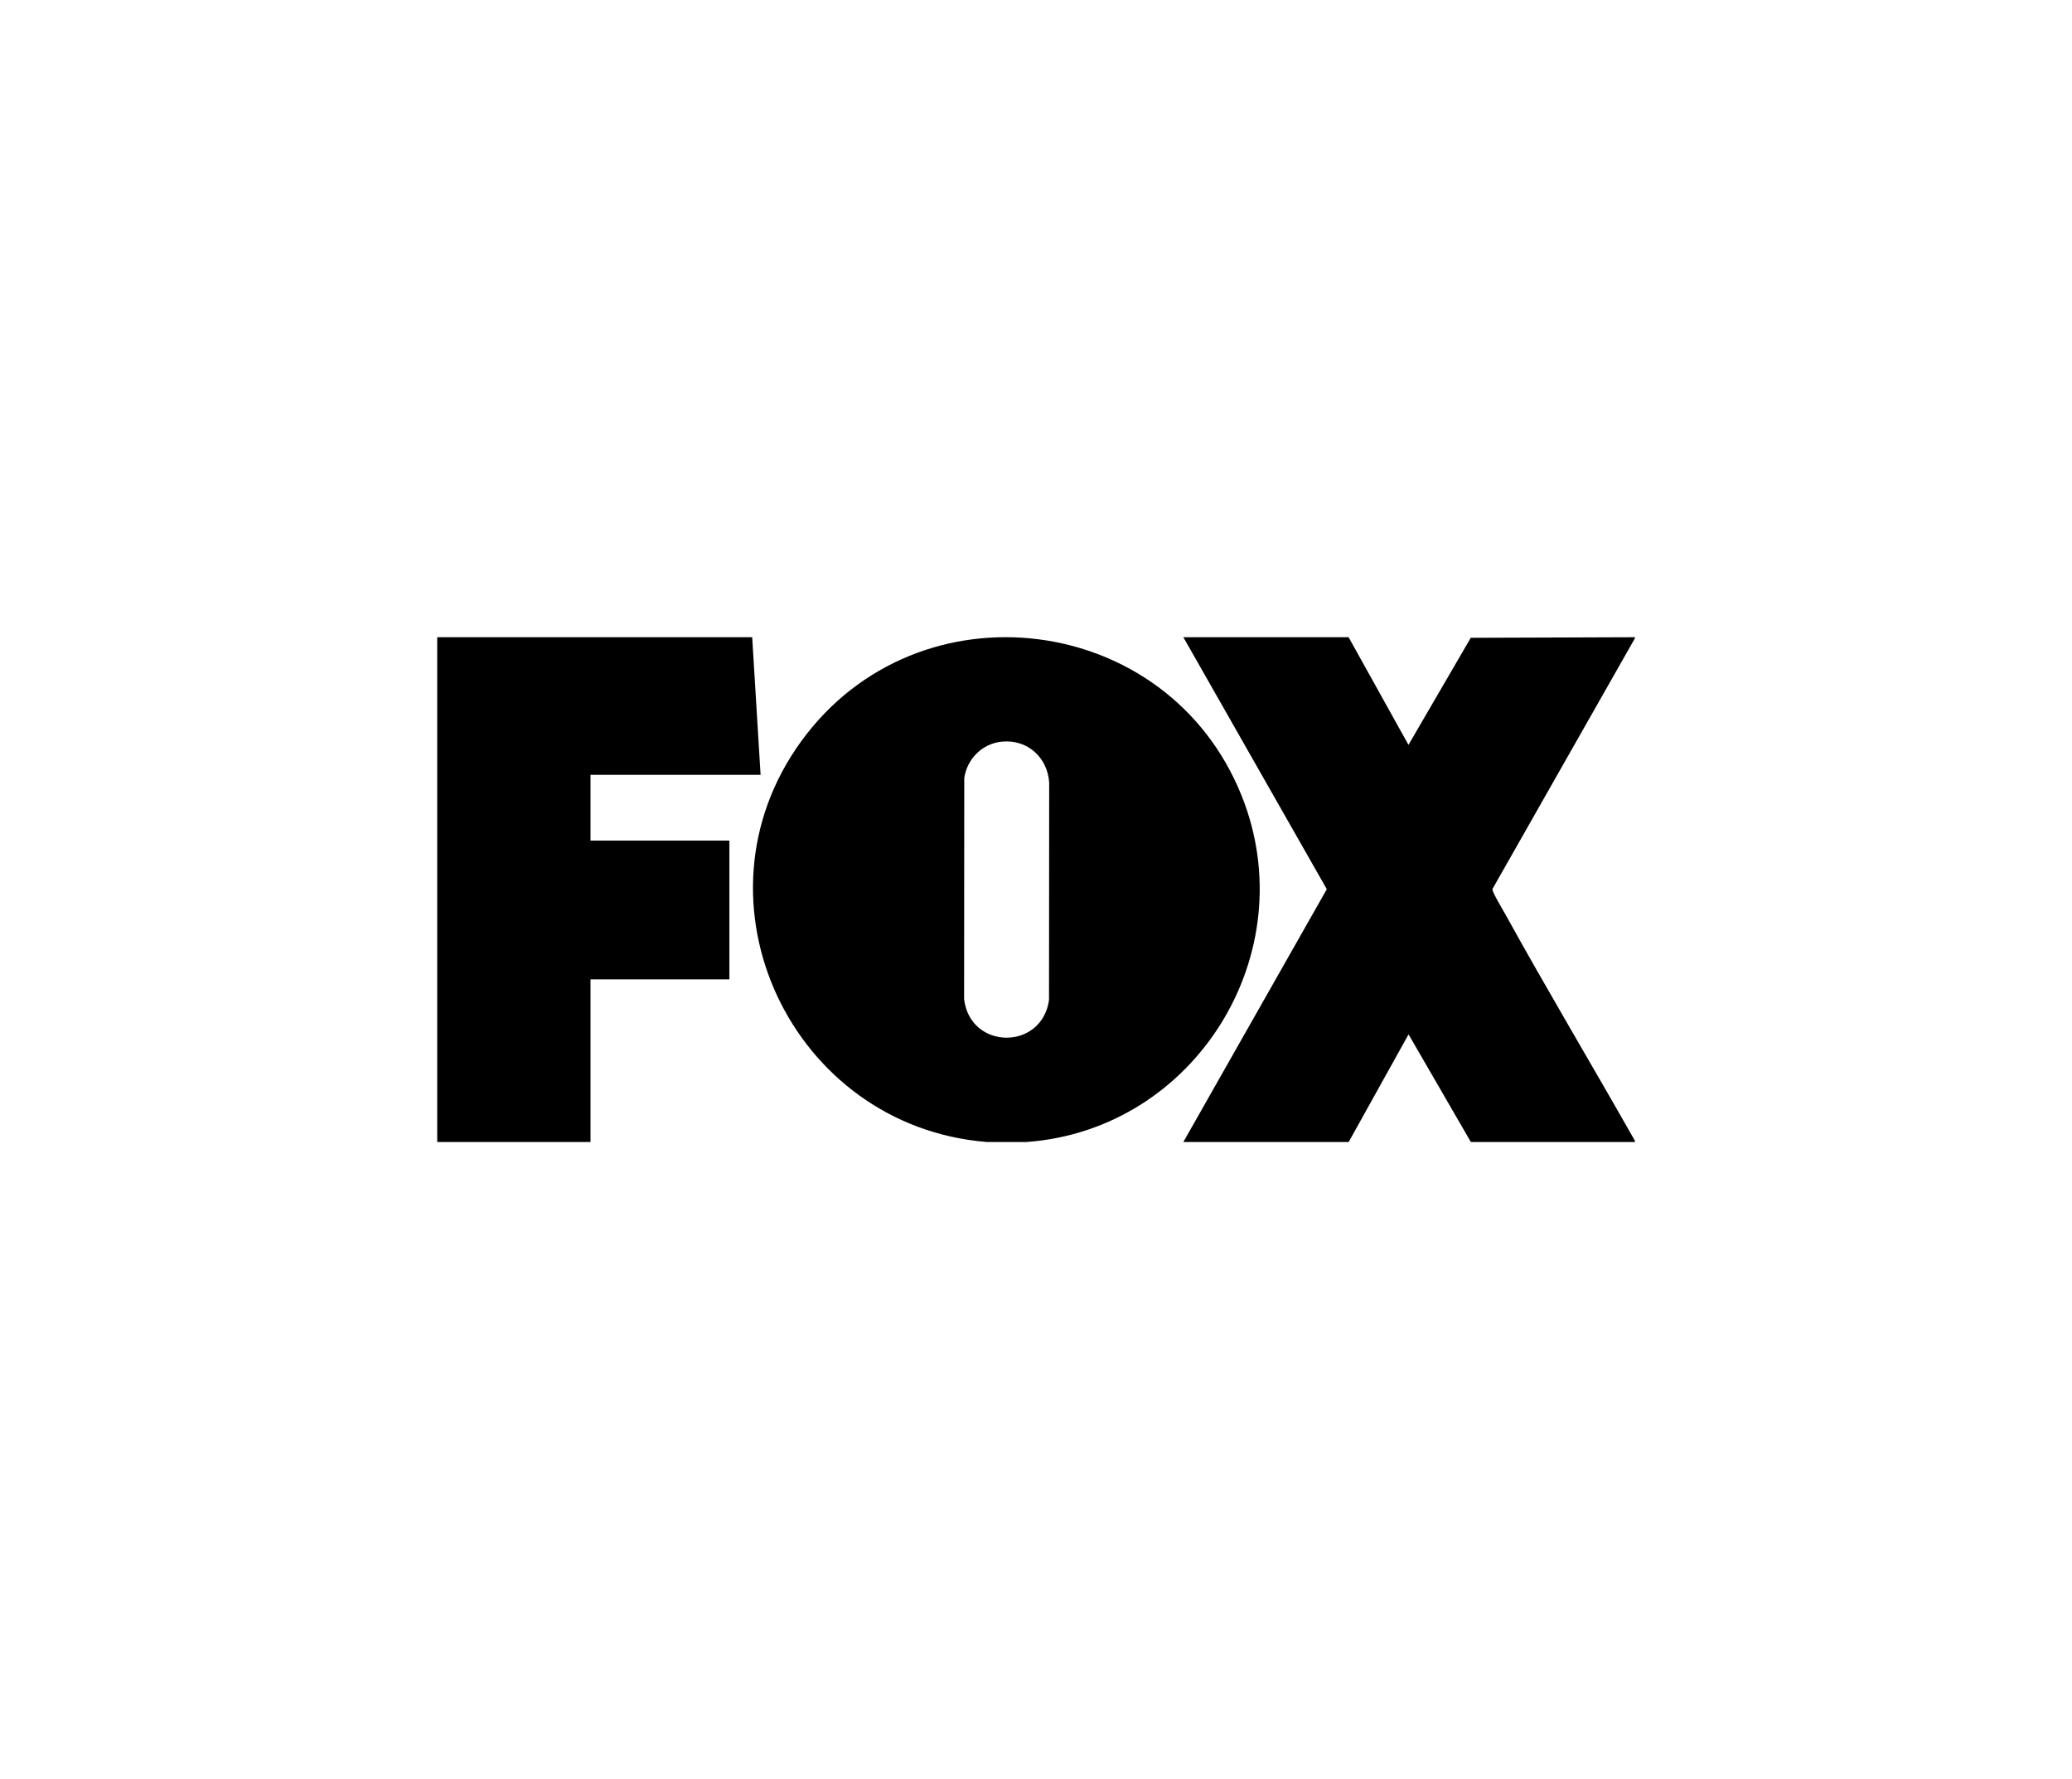 <?xml version="1.0" encoding="UTF-8"?>
<svg id="Capa_1" xmlns="http://www.w3.org/2000/svg" version="1.1" viewBox="0 0 249.13 213.88">
  <!-- Generator: Adobe Illustrator 29.4.0, SVG Export Plug-In . SVG Version: 2.1.0 Build 152)  -->
  <polygon points="52.57 137.28 52.57 76.6 90.44 76.6 91.45 93.14 71 93.14 71 101.05 87.7 101.05 87.7 117.73 71 117.73 71 137.28 52.57 137.28"/>
  <path d="M142.28,137.28l17.25-30.39-17.25-30.29h19.87l7.2,12.94,7.49-12.87,19.73-.07v.14l-17.13,30.14c-.02.37,1.27,2.51,1.56,3.03,5.05,9.15,10.43,18.13,15.58,27.23v.14h-19.73l-7.49-12.94-7.2,12.94h-19.87Z"/>
  <path d="M123.41,137.28h-4.75c-23.47-1.87-36.35-28.94-22.29-48.22,14.03-19.24,43.99-15.54,52.89,6.52,7.65,18.95-5.49,40.23-25.84,41.7ZM120.5,89.15c-2.36.21-4.2,2.03-4.56,4.36l-.02,26.59c.72,6.12,9.34,6.21,10.21.12l.02-26.16c-.21-3.02-2.61-5.19-5.65-4.91Z"/>
</svg>
